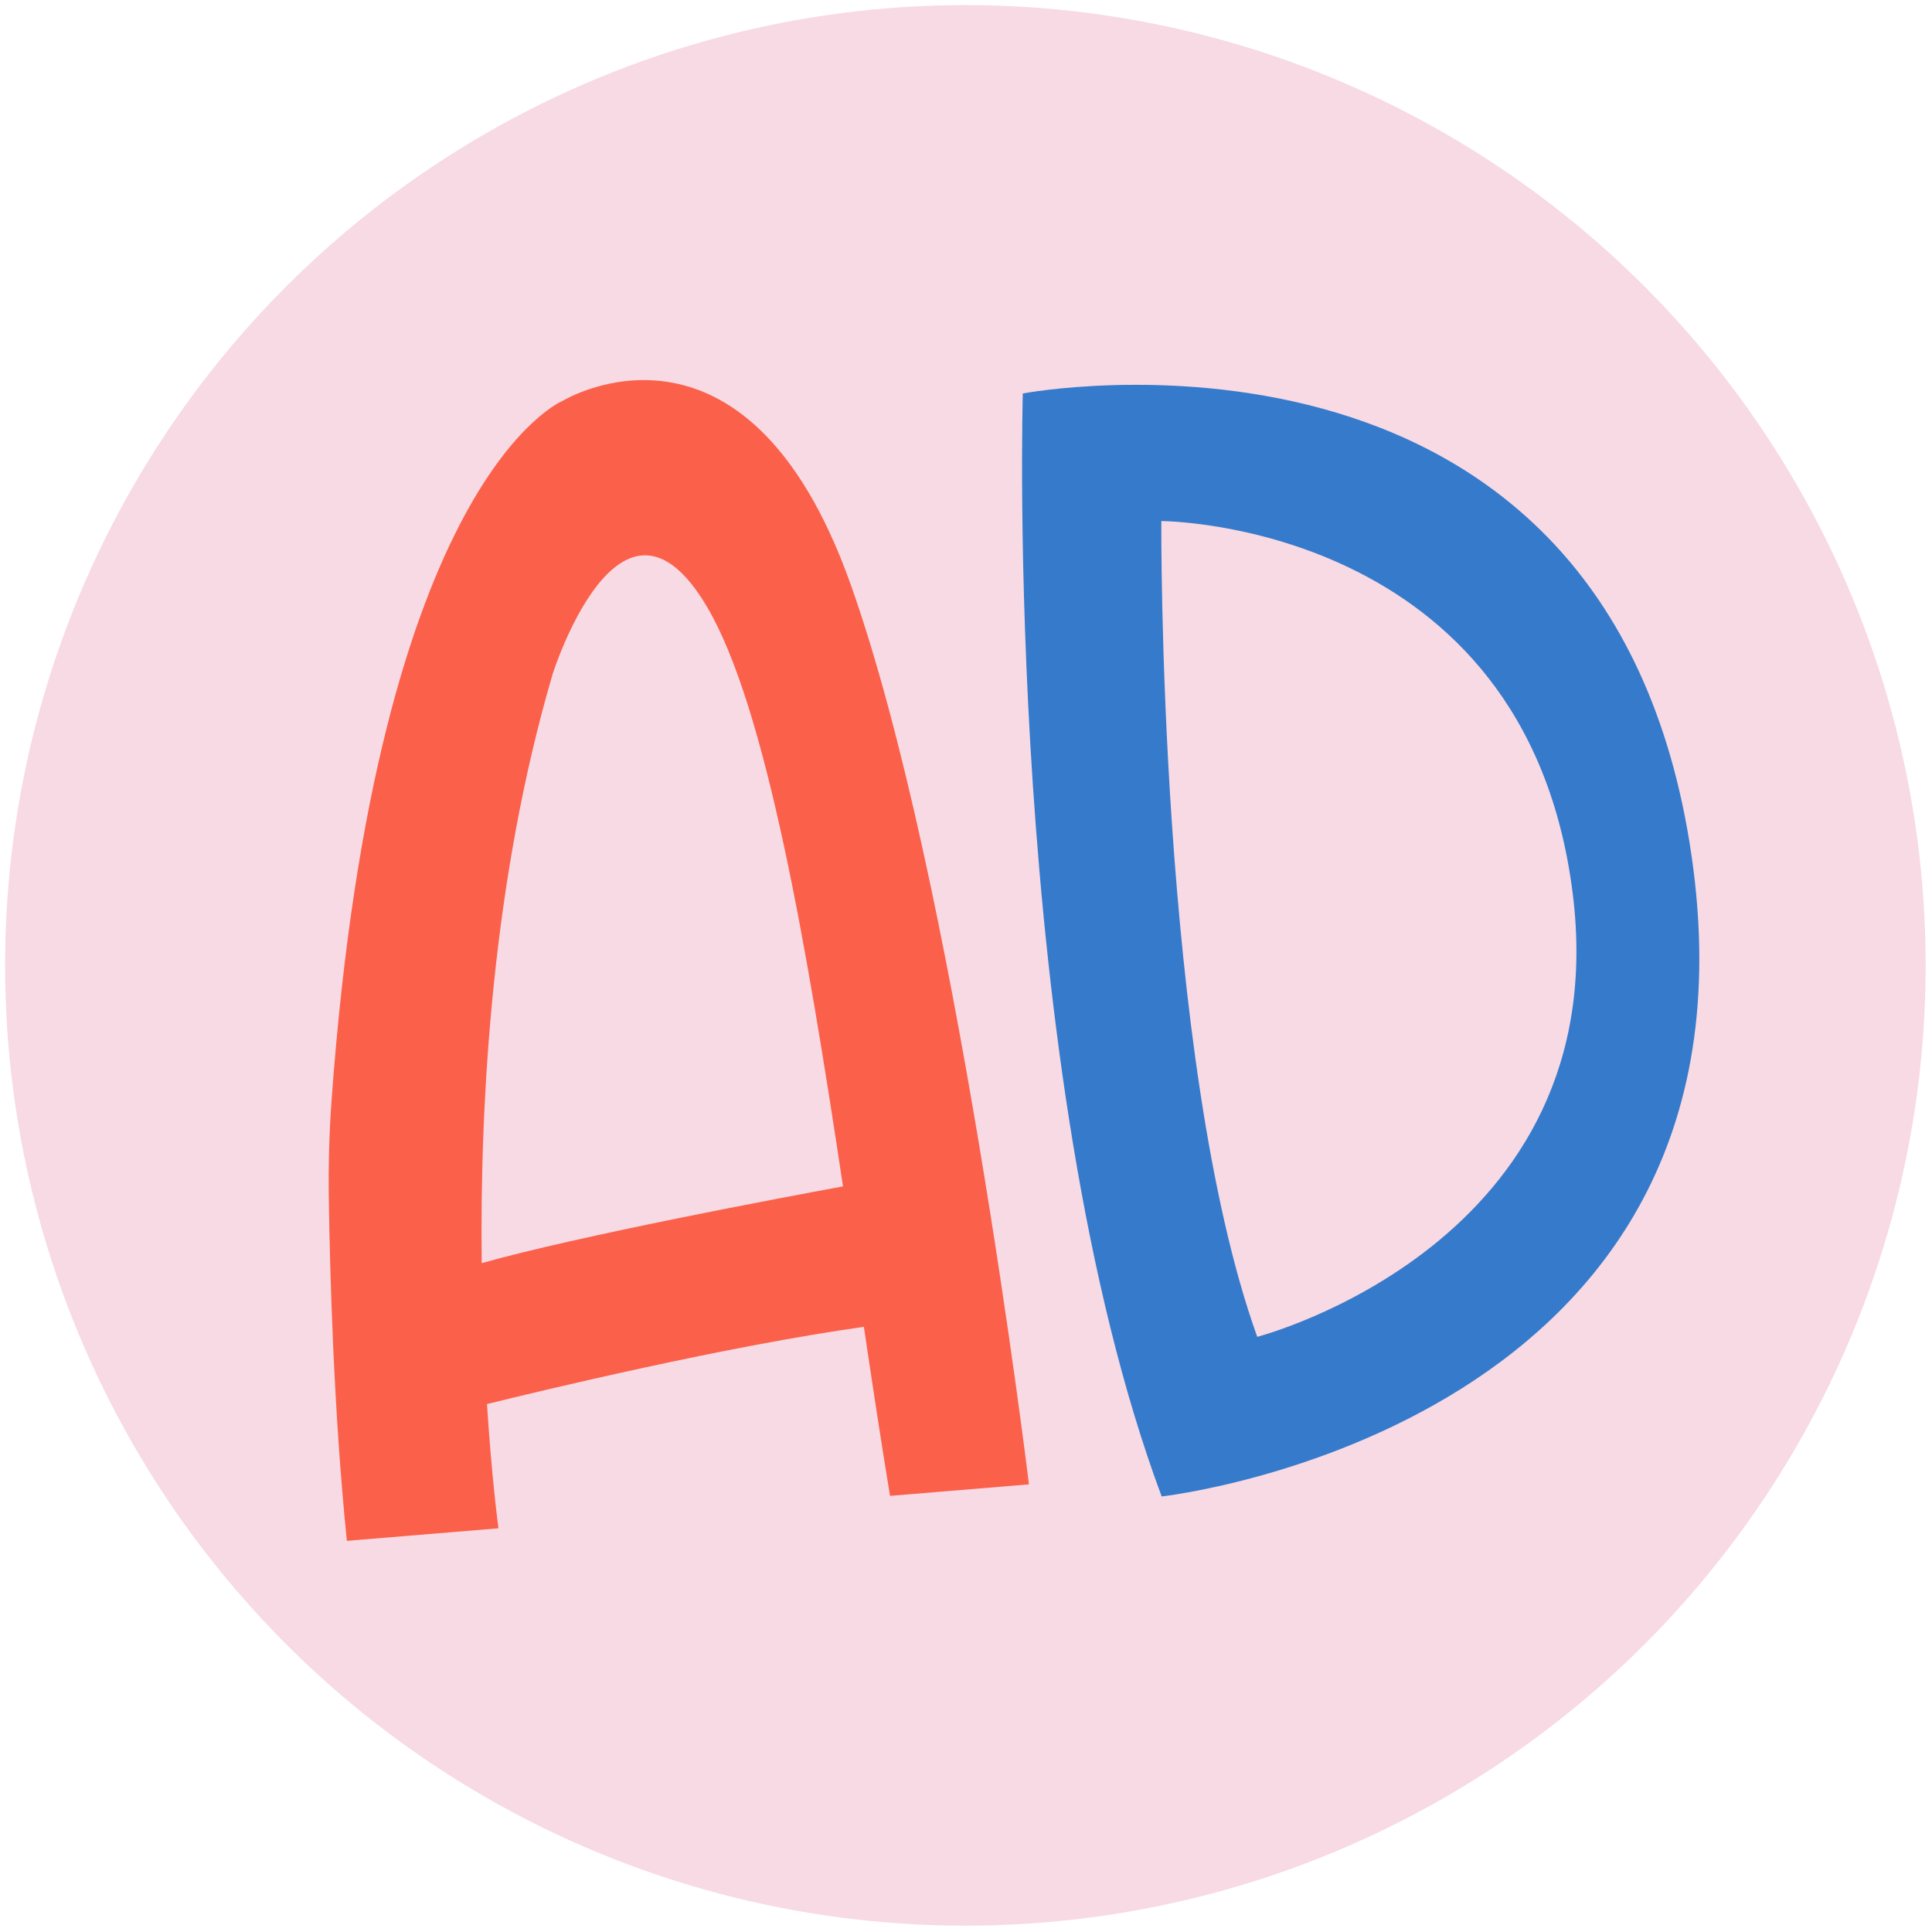 <svg xmlns="http://www.w3.org/2000/svg" xmlns:xlink="http://www.w3.org/1999/xlink" id="Layer_1" x="0px" y="0px" viewBox="0 0 500 500" style="enable-background:new 0 0 500 500;" xml:space="preserve">
<style type="text/css">
	.st0{fill:#F7DAE3;}
	.st1{fill:#FB604A;}
	.st2{fill:#367ACC;}
</style>
<circle class="st0" cx="249.84" cy="249.84" r="248.52"></circle>
<path class="st1" d="M220.08,151.05c-27.18-76.21-74.46-47.31-74.46-47.31s-48.08,19.38-59.8,180.91c-0.62,8.49-0.85,17-0.72,25.51  c0.27,18.77,1.24,55.11,4.67,88.61l39.24-3.25c-0.07-0.46-1.72-12.56-2.98-32.15c14.27-3.53,61.84-14.97,97.54-19.99  c2.29,15.4,4.53,30.2,6.77,43.75l35.95-2.98C266.3,384.16,247.26,227.27,220.08,151.05z M124.66,326.9  c-0.49-42.75,2.81-99.52,18.38-152.51c0,0,17.48-55.3,39.9-17.4c15.38,25.98,25.99,88.66,35.23,150.05  C202.5,309.92,149.78,319.82,124.66,326.9z"></path>
<path class="st2" d="M437.21,217.81C413.68,73.57,264.7,101.83,264.7,101.83s-4.99,175.69,35.94,285.45  C300.64,387.28,461.92,369.39,437.21,217.81z M325.37,345.97c-25.71-71.68-24.82-211.12-24.82-211.12s94.27,0.16,106.44,96.17  C418.52,321.91,325.37,345.97,325.37,345.97z"></path>
</svg>